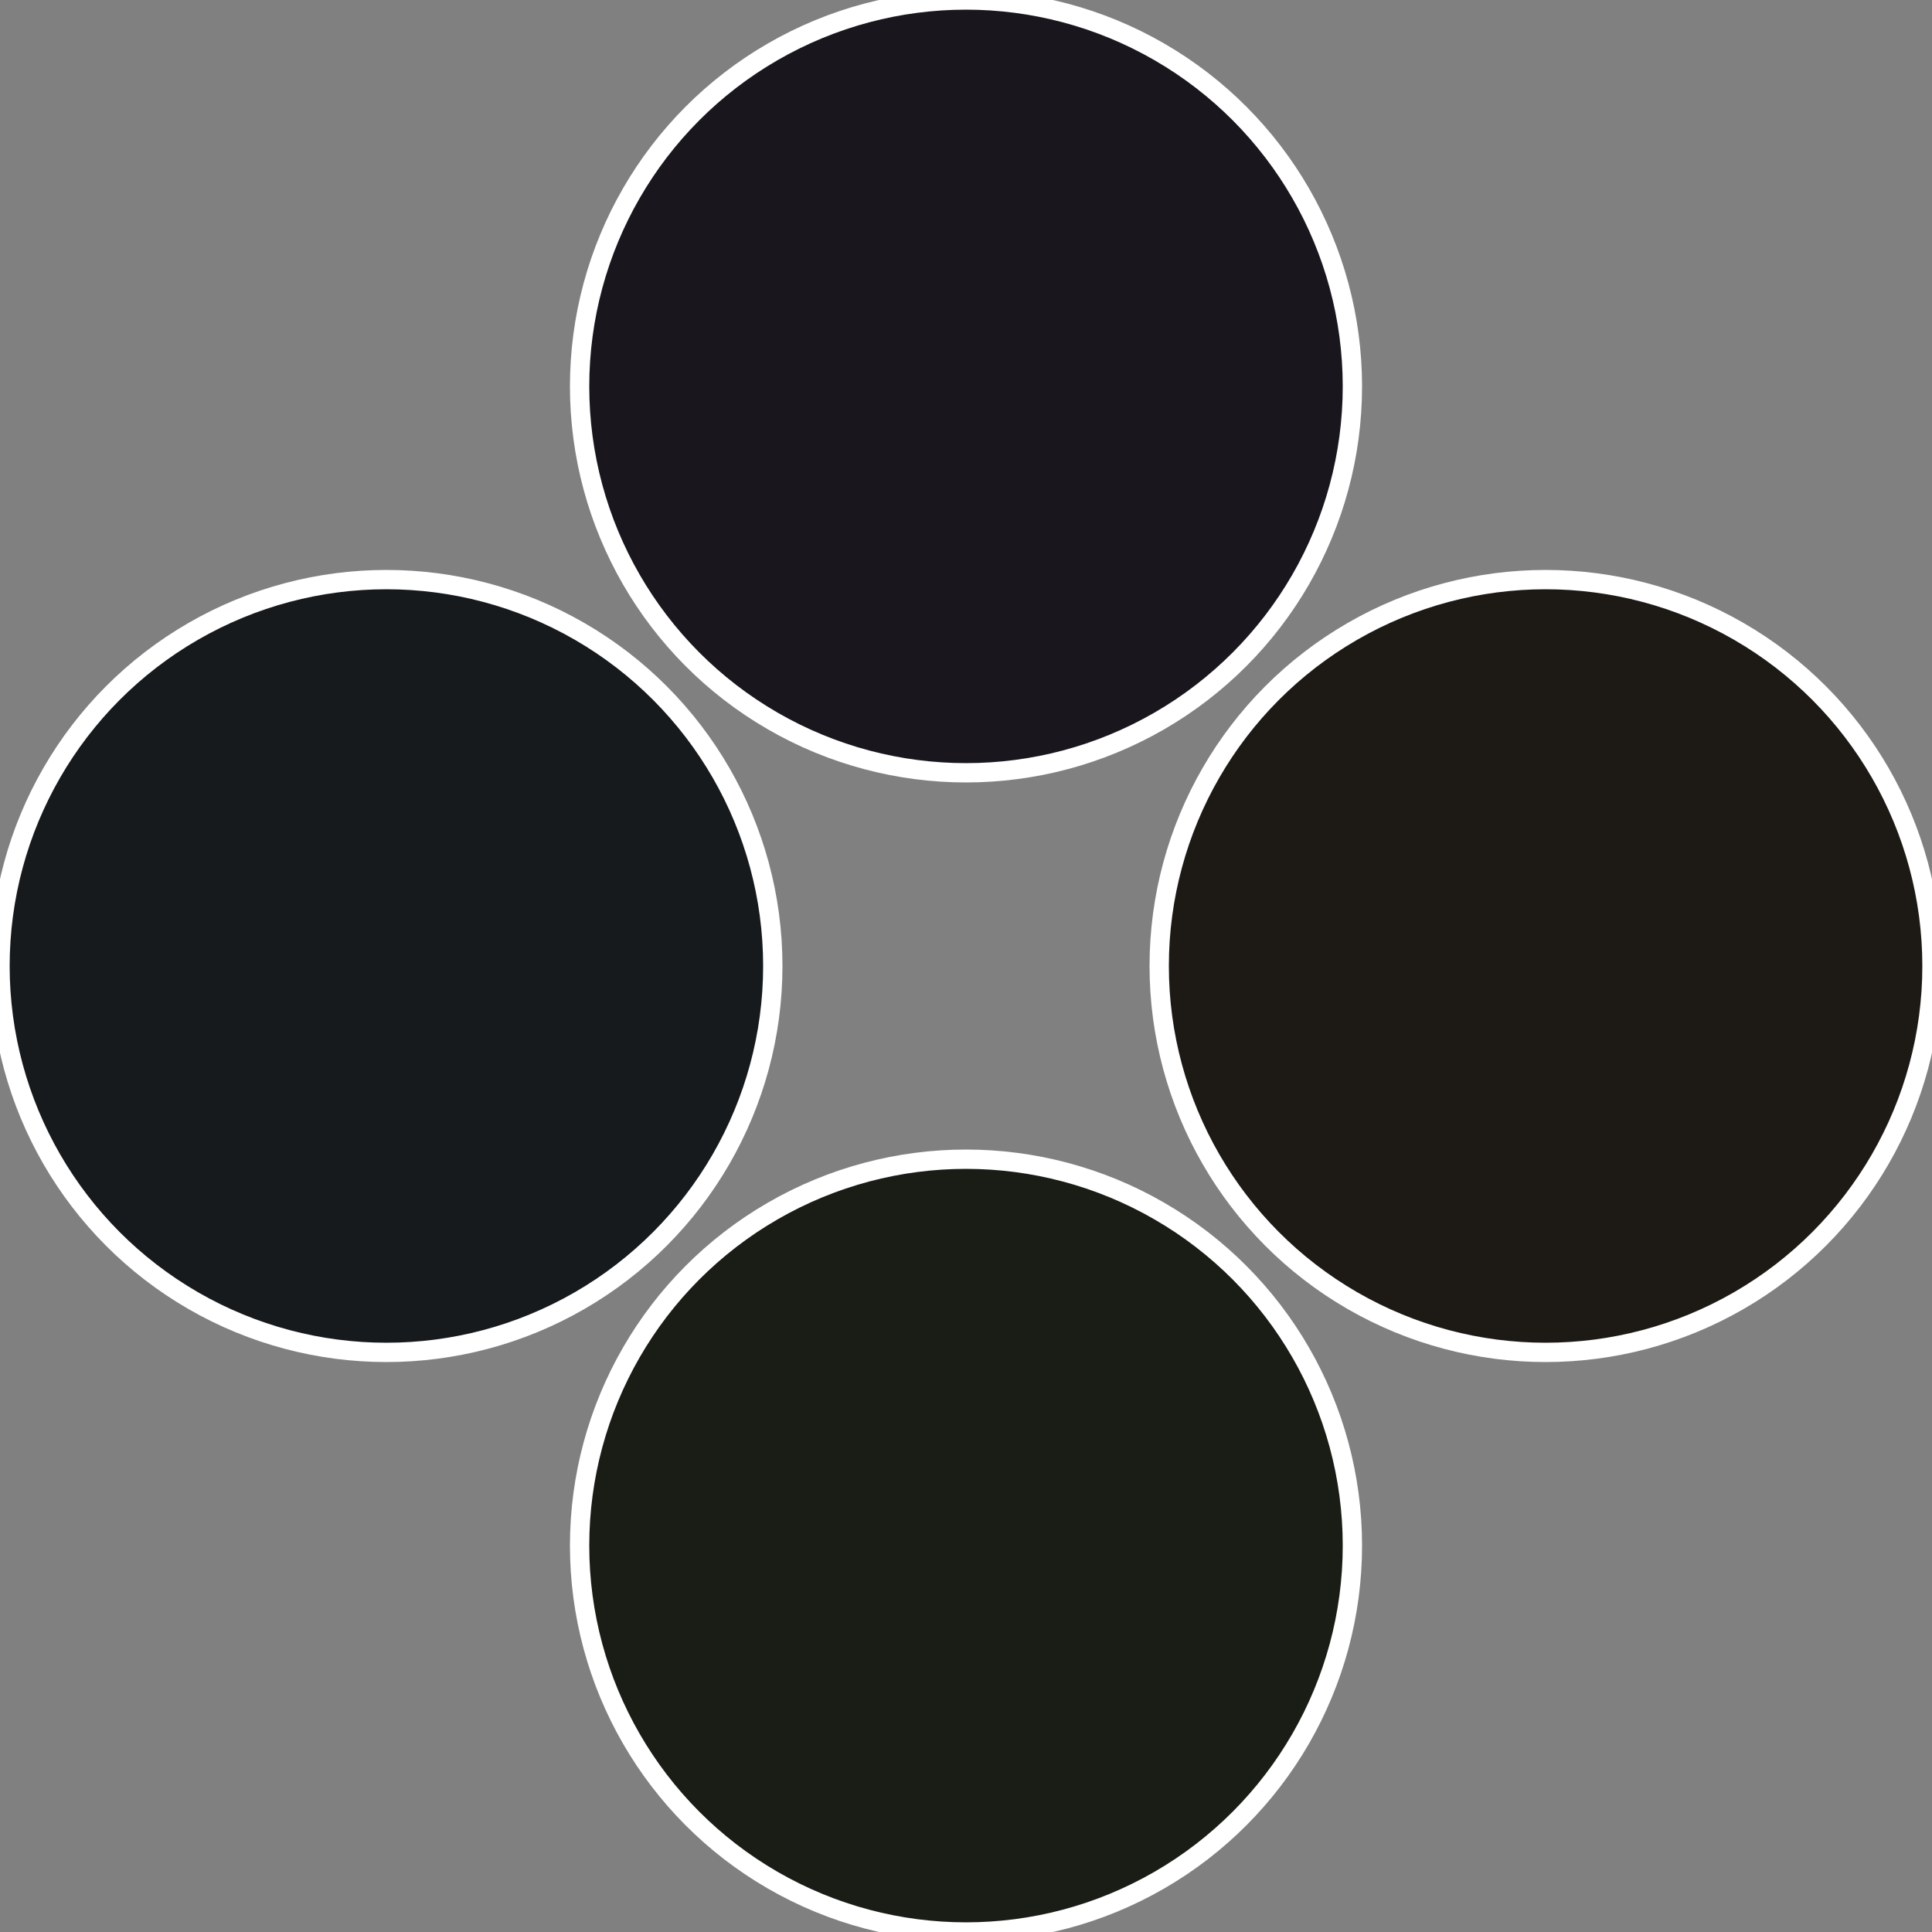 <?xml version="1.0" standalone="no"?>
<svg width="500" height="500" viewBox="-1 -1 2 2" xmlns="http://www.w3.org/2000/svg">
 
                <rect x="-1" y="-1" width="2" height="2" fill="#808080" stroke="none"/>
 
                <circle cx="0.6" cy="0" r="0.4" fill="#1d1a16" stroke="#fff" stroke-width="1%" />
             
                <circle cx="3.6739403974421E-17" cy="0.6" r="0.4" fill="#1a1d16" stroke="#fff" stroke-width="1%" />
             
                <circle cx="-0.6" cy="7.3478807948841E-17" r="0.4" fill="#161a1d" stroke="#fff" stroke-width="1%" />
             
                <circle cx="-1.1021821192326E-16" cy="-0.6" r="0.4" fill="#1a161d" stroke="#fff" stroke-width="1%" />
            </svg>

